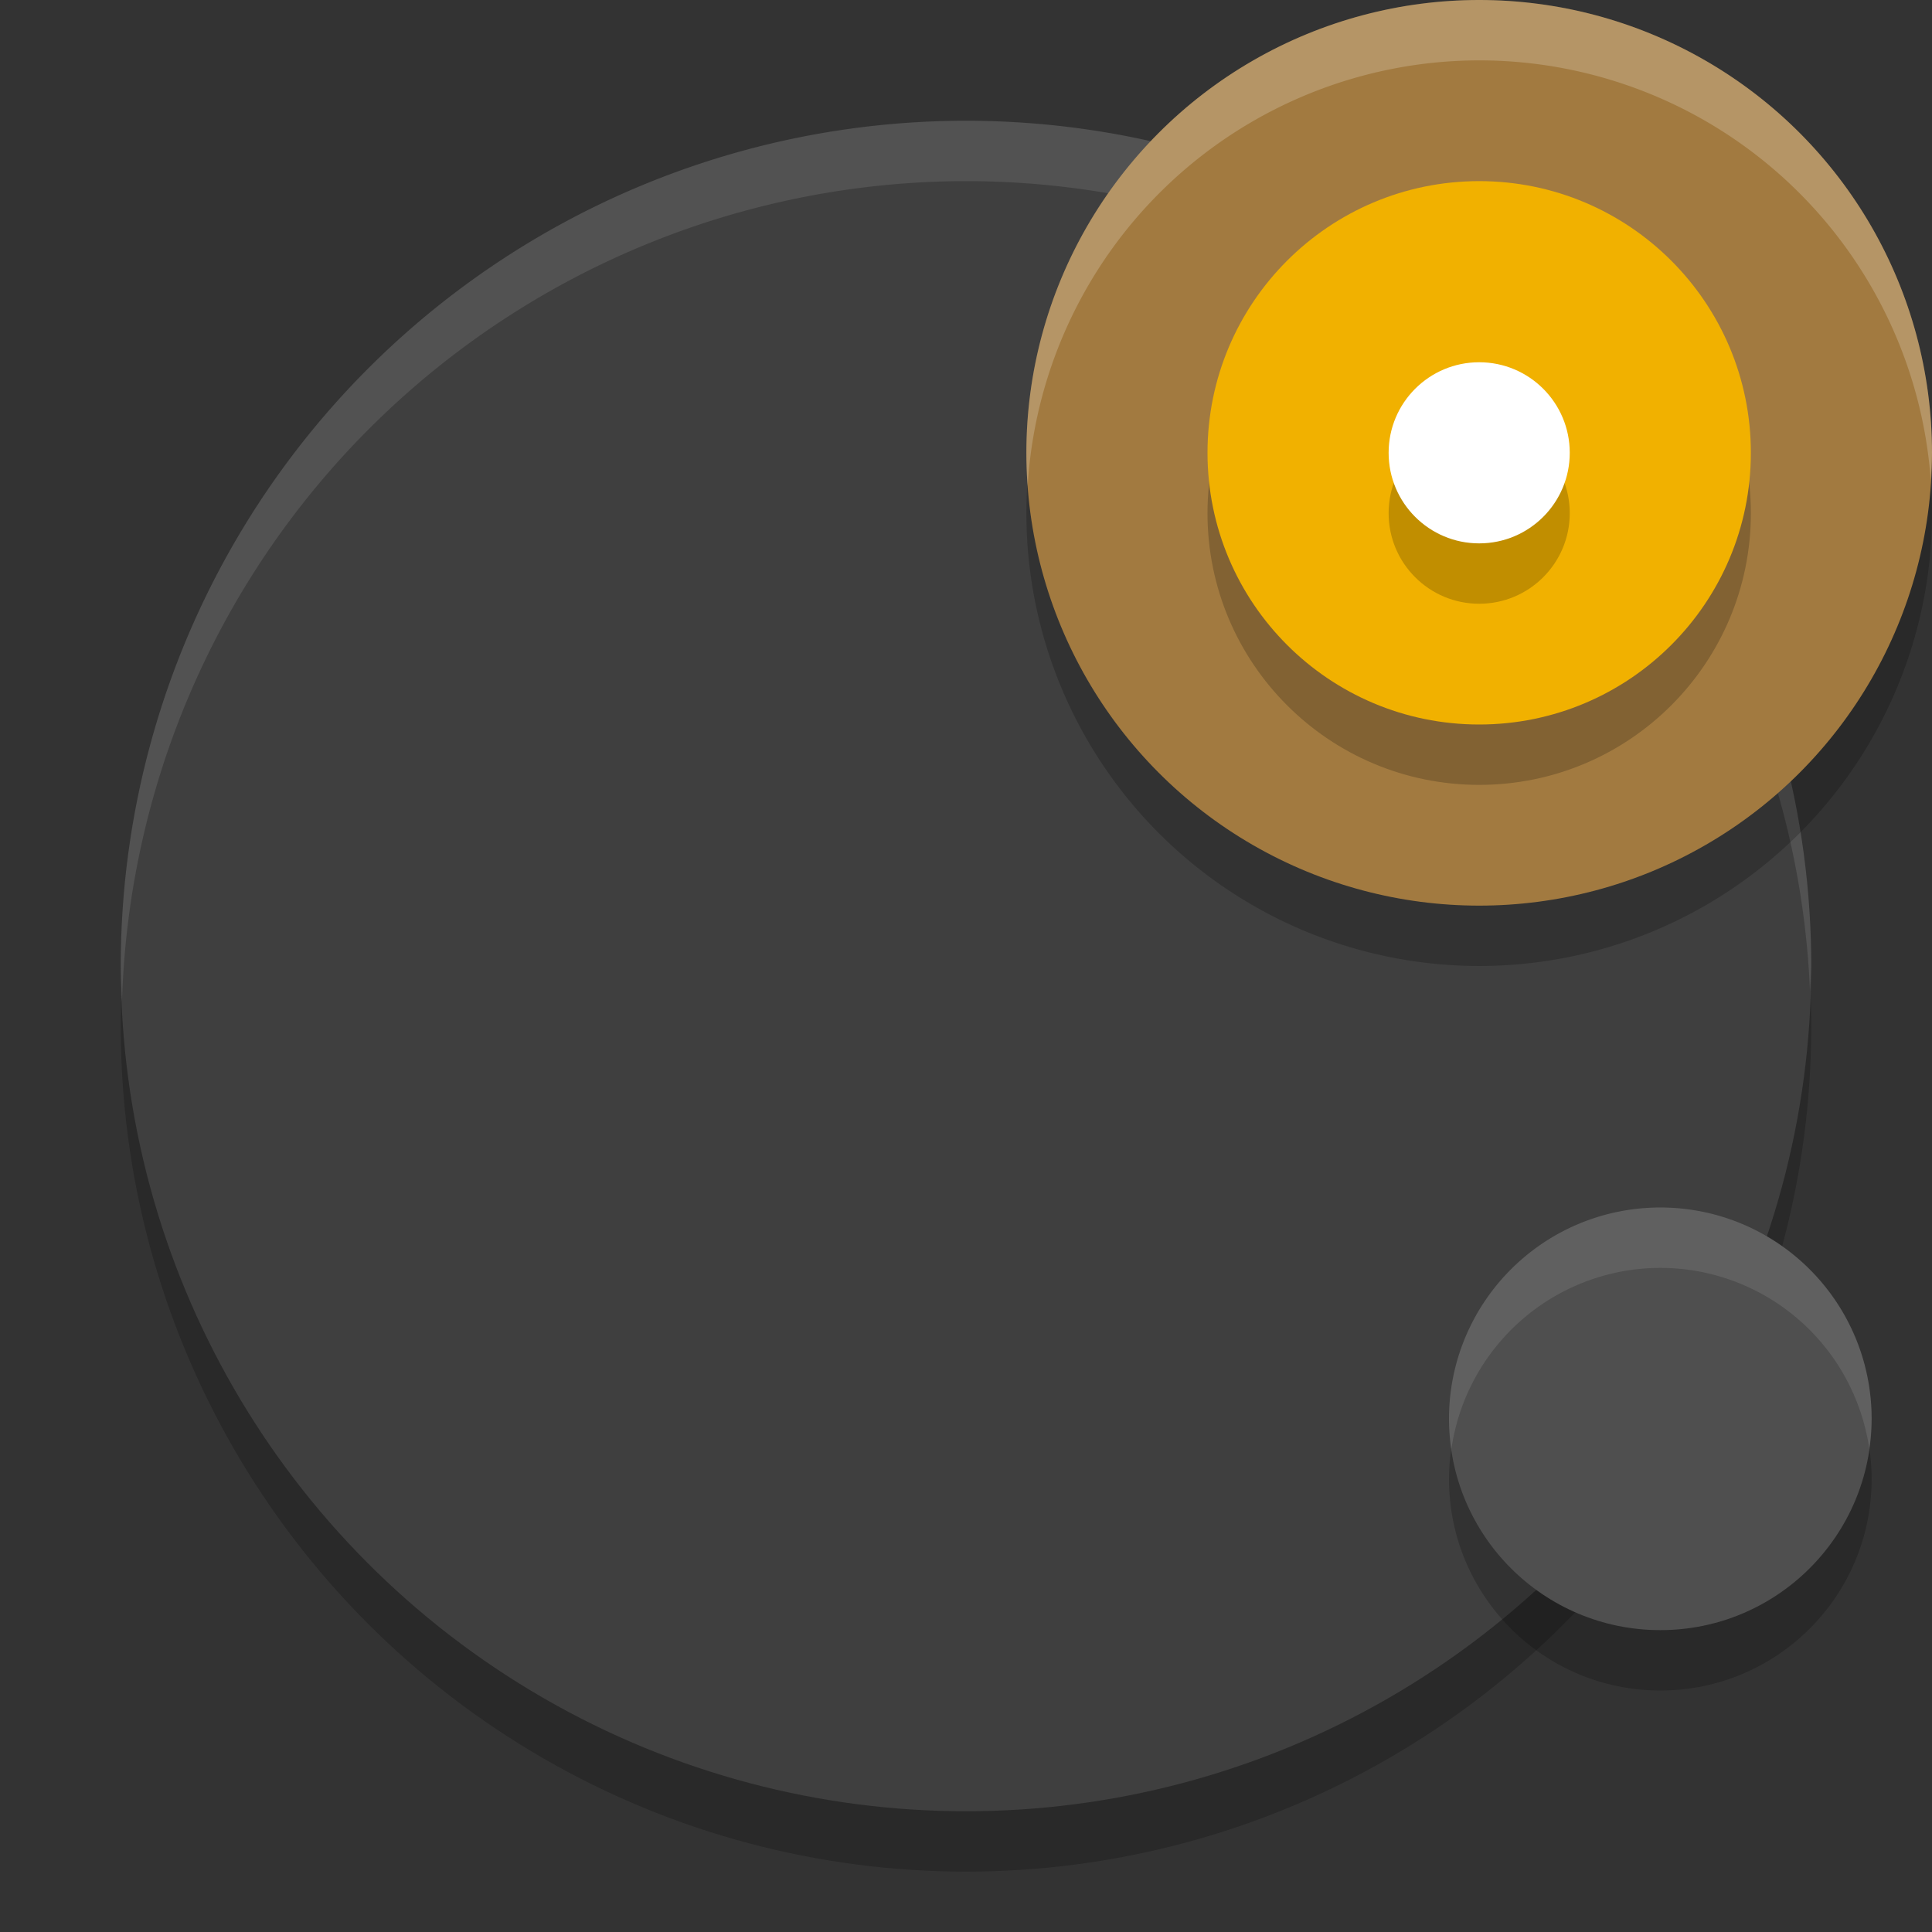 <svg xmlns="http://www.w3.org/2000/svg" width="32" height="32" version="1.1">
 <rect width="100%" height="100%" fill="#333333" stroke="none"/>
 <circle style="opacity:0.2" cx="16" cy="17" r="14"/>
 <circle style="fill:#3f3f3f" cx="16" cy="16" r="14"/>
 <path style="fill:#ffffff;opacity:0.1" d="M 16 2 A 14 14 0 0 0 2 16 A 14 14 0 0 0 2.021 16.586 A 14 14 0 0 1 16 3 A 14 14 0 0 1 29.979 16.414 A 14 14 0 0 0 30 16 A 14 14 0 0 0 16 2 z"/>
 <circle style="opacity:0.2" cx="24.5" cy="8.5" r="7.5"/>
 <circle style="opacity:0.2" cx="27.5" cy="24.5" r="3.5"/>
 <circle style="fill:#4f4f4f" cx="27.5" cy="23.5" r="3.5"/>
 <circle style="fill:#a27a40" cx="24.5" cy="7.5" r="7.5"/>
 <circle style="opacity:0.2" cx="24.5" cy="8.5" r="4.5"/>
 <circle style="fill:#f1b100" cx="24.5" cy="7.5" r="4.5"/>
 <circle style="opacity:0.2" cx="24.5" cy="8.5" r="1.5"/>
 <circle style="fill:#ffffff" cx="24.5" cy="7.5" r="1.5"/>
 <path style="opacity:0.1;fill:#ffffff" d="M 27.5 20 A 3.5 3.5 0 0 0 24 23.5 A 3.5 3.5 0 0 0 24.039 24.006 A 3.5 3.5 0 0 1 27.5 21 A 3.5 3.5 0 0 1 30.961 23.994 A 3.5 3.5 0 0 0 31 23.5 A 3.5 3.5 0 0 0 27.5 20 z"/>
 <path style="opacity:0.2;fill:#ffffff" d="M 24.5 0 A 7.5 7.5 0 0 0 17 7.5 A 7.5 7.5 0 0 0 17.021 8.053 A 7.5 7.5 0 0 1 24.5 1 A 7.5 7.5 0 0 1 31.979 7.947 A 7.5 7.5 0 0 0 32 7.5 A 7.5 7.5 0 0 0 24.5 0 z"/>
</svg>
